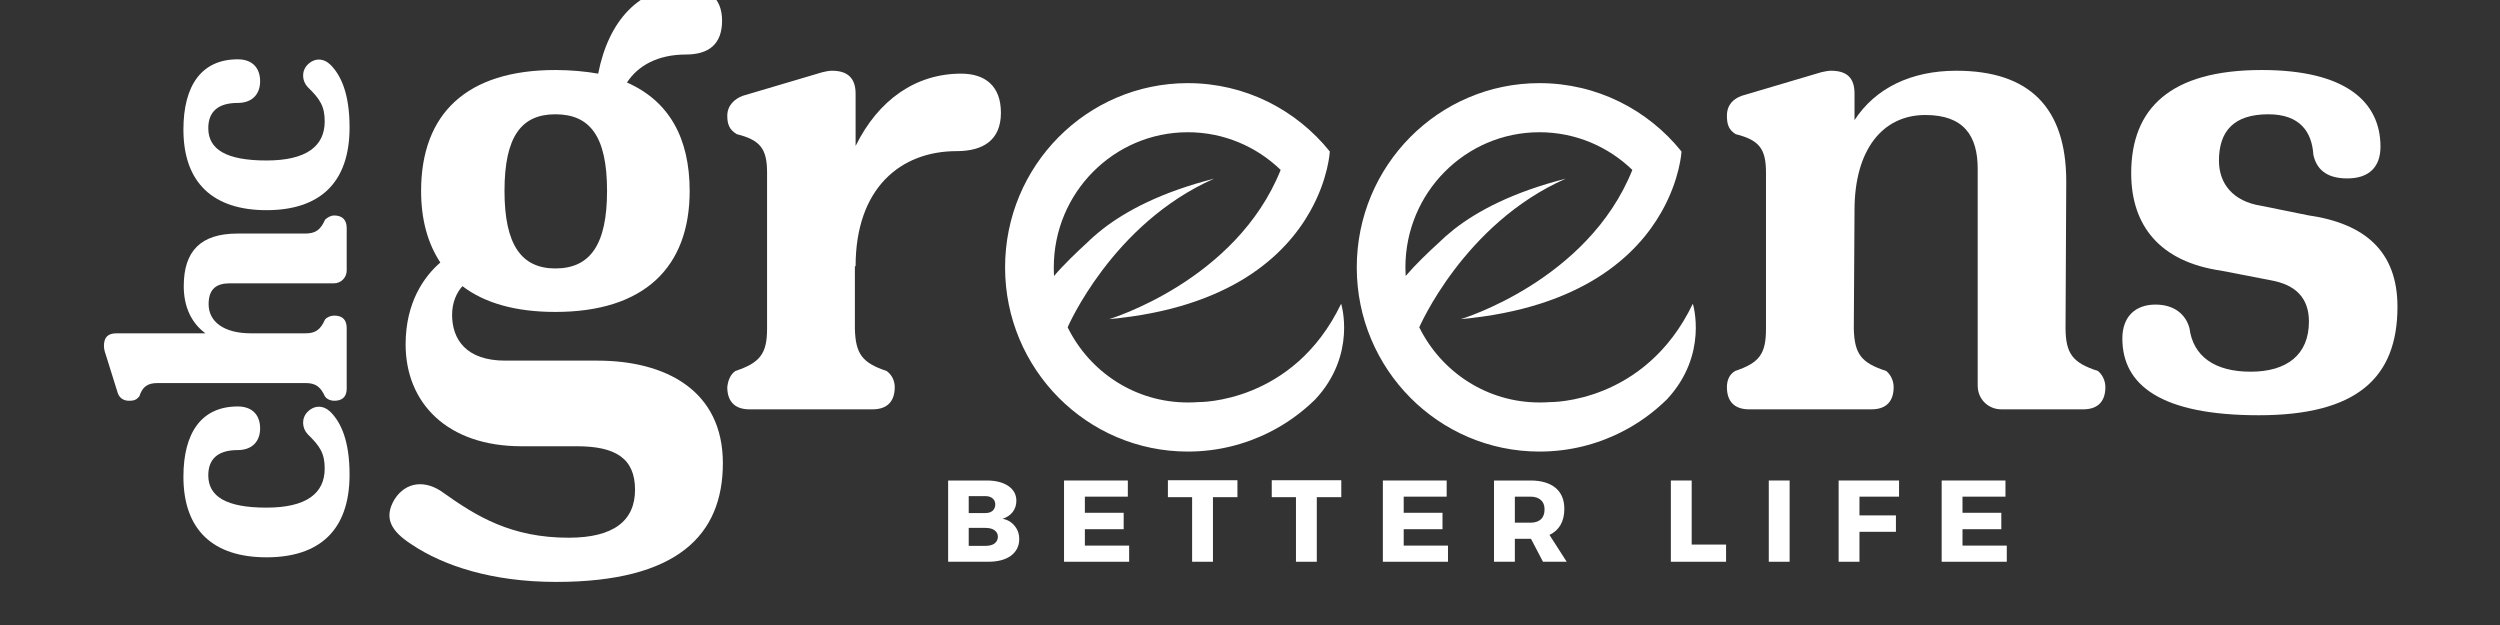 <svg version="1.0" preserveAspectRatio="xMidYMid meet" height="50" viewBox="0 0 150 37.5" zoomAndPan="magnify" width="200" xmlns:xlink="http://www.w3.org/1999/xlink" xmlns="http://www.w3.org/2000/svg"><rect x="0" y="0" width="150" height="37.5" fill="#333333" stroke="none"/><defs><g></g><clipPath id="4cdcd7739c"><path clip-rule="nonzero" d="M 60.305 4.98 L 81 4.98 L 81 27.109 L 60.305 27.109 Z M 60.305 4.98"></path></clipPath><clipPath id="5ca70928fb"><path clip-rule="nonzero" d="M 81.406 4.98 L 102 4.98 L 102 27.109 L 81.406 27.109 Z M 81.406 4.98"></path></clipPath></defs><g fill-opacity="1" fill="#fff"><g transform="translate(22.7, 24.56)"><g><path d="M 7.613 -2.922 C 5.266 -2.922 4.426 -4.203 4.426 -5.664 C 4.426 -6.418 4.691 -6.992 5.047 -7.391 C 6.375 -6.375 8.234 -5.844 10.621 -5.844 C 15.977 -5.844 18.68 -8.543 18.68 -13.102 C 18.68 -16.289 17.438 -18.5 14.918 -19.609 C 15.578 -20.625 16.773 -21.289 18.457 -21.289 C 19.828 -21.289 20.625 -21.91 20.625 -23.324 C 20.625 -24.742 19.695 -25.363 18.457 -25.363 C 15.668 -25.363 13.809 -23.324 13.191 -20.141 C 12.438 -20.273 11.551 -20.359 10.621 -20.359 C 5.312 -20.359 2.566 -17.75 2.566 -13.102 C 2.566 -11.375 2.965 -9.957 3.719 -8.809 C 2.746 -7.969 1.637 -6.418 1.637 -3.895 C 1.637 -0.398 4.117 2.215 8.586 2.215 L 11.906 2.215 C 14.207 2.215 15.402 2.922 15.402 4.824 C 15.402 6.684 14.121 7.703 11.418 7.703 C 7.969 7.703 5.887 6.418 3.895 5 C 2.879 4.25 1.684 4.293 0.973 5.398 C 0.309 6.508 0.754 7.305 1.992 8.102 C 3.895 9.383 6.816 10.355 10.668 10.355 C 17.969 10.355 20.672 7.523 20.672 3.23 C 20.672 -1.152 17.219 -2.922 13.145 -2.922 Z M 10.621 -17.703 C 12.703 -17.703 13.723 -16.375 13.723 -13.102 C 13.723 -9.871 12.703 -8.453 10.621 -8.453 C 8.586 -8.453 7.57 -9.871 7.57 -13.102 C 7.57 -16.375 8.586 -17.703 10.621 -17.703 Z M 10.621 -17.703"></path></g></g></g><g fill-opacity="1" fill="#fff"><g transform="translate(42.352, 24.56)"><g><path d="M 15.312 -20.141 C 12.613 -20.141 10.355 -18.59 8.984 -15.801 L 8.984 -18.945 C 8.984 -19.875 8.5 -20.316 7.57 -20.316 C 7.391 -20.316 7.172 -20.273 6.992 -20.227 L 2.215 -18.812 C 1.727 -18.633 1.285 -18.234 1.285 -17.617 C 1.285 -17.086 1.418 -16.773 1.859 -16.508 C 3.273 -16.156 3.672 -15.625 3.672 -14.207 L 3.672 -4.824 C 3.672 -3.32 3.23 -2.789 1.77 -2.301 C 1.461 -2.082 1.328 -1.727 1.285 -1.328 C 1.285 -0.531 1.684 0 2.613 0 L 10.004 0 C 10.934 0 11.332 -0.531 11.332 -1.328 C 11.332 -1.727 11.152 -2.082 10.844 -2.301 C 9.383 -2.789 8.984 -3.32 8.941 -4.824 L 8.941 -8.586 L 8.984 -8.586 C 8.984 -13.277 11.684 -15.492 15.051 -15.492 C 16.641 -15.492 17.703 -16.156 17.703 -17.793 C 17.703 -19.43 16.73 -20.141 15.312 -20.141 Z M 15.312 -20.141"></path></g></g></g><g fill-opacity="1" fill="#fff"><g transform="translate(58.906, 24.56)"><g></g></g></g><g fill-opacity="1" fill="#fff"><g transform="translate(69.75, 24.56)"><g></g></g></g><g fill-opacity="1" fill="#fff"><g transform="translate(80.594, 24.56)"><g></g></g></g><g fill-opacity="1" fill="#fff"><g transform="translate(91.438, 24.56)"><g></g></g></g><g fill-opacity="1" fill="#fff"><g transform="translate(102.287, 24.56)"><g><path d="M 23.59 -2.301 C 22.086 -2.789 21.645 -3.32 21.645 -4.914 L 21.688 -13.676 C 21.688 -18.102 19.477 -20.316 15.094 -20.316 C 12.348 -20.316 10.223 -19.254 8.984 -17.352 L 8.984 -18.945 C 8.984 -19.875 8.543 -20.316 7.57 -20.316 C 7.391 -20.316 7.215 -20.273 6.992 -20.227 L 2.215 -18.812 C 1.727 -18.633 1.328 -18.281 1.328 -17.617 C 1.328 -17.129 1.418 -16.773 1.859 -16.508 C 3.273 -16.156 3.672 -15.625 3.672 -14.207 L 3.672 -4.824 C 3.672 -3.32 3.273 -2.789 1.816 -2.301 C 1.461 -2.082 1.328 -1.727 1.328 -1.328 C 1.328 -0.531 1.727 0 2.656 0 L 10.004 0 C 10.934 0 11.332 -0.531 11.332 -1.328 C 11.332 -1.727 11.152 -2.082 10.887 -2.301 C 9.383 -2.789 8.984 -3.32 8.941 -4.824 L 8.984 -11.949 C 8.984 -15.578 10.668 -17.66 13.234 -17.66 C 15.535 -17.66 16.375 -16.422 16.375 -14.43 L 16.375 -1.418 C 16.375 -0.621 16.996 0 17.793 0 L 22.707 0 C 23.637 0 24.035 -0.531 24.035 -1.328 C 24.035 -1.727 23.855 -2.082 23.59 -2.301 Z M 23.59 -2.301"></path></g></g></g><g fill-opacity="1" fill="#fff"><g transform="translate(125.657, 24.56)"><g><path d="M 9.871 0.355 C 15.711 0.355 18.191 -1.859 18.191 -6.152 C 18.191 -9.473 16.242 -11.152 12.836 -11.641 L 10.004 -12.215 C 8.32 -12.48 7.48 -13.543 7.48 -14.918 C 7.48 -16.688 8.367 -17.703 10.445 -17.703 C 12.348 -17.703 13.059 -16.641 13.145 -15.27 C 13.324 -14.473 13.855 -13.855 15.18 -13.855 C 16.508 -13.855 17.172 -14.562 17.172 -15.758 C 17.172 -18.414 15.137 -20.359 10.047 -20.359 C 4.559 -20.359 2.215 -18.059 2.215 -14.164 C 2.215 -11.02 3.938 -8.852 7.613 -8.32 L 10.578 -7.746 C 12.082 -7.48 12.879 -6.684 12.879 -5.266 C 12.879 -3.273 11.551 -2.258 9.383 -2.258 C 7.215 -2.258 5.93 -3.188 5.711 -4.867 C 5.488 -5.711 4.781 -6.285 3.672 -6.285 C 2.48 -6.285 1.684 -5.578 1.684 -4.25 C 1.684 -1.461 3.984 0.355 9.871 0.355 Z M 9.871 0.355"></path></g></g></g><g fill-opacity="1" fill="#fff"><g transform="translate(20.802, 34.142)"><g><path d="M 0.172 -5.664 C 0.172 -7.688 -0.34 -8.797 -0.98 -9.434 C -1.406 -9.84 -1.938 -9.84 -2.344 -9.434 C -2.727 -9.051 -2.684 -8.457 -2.344 -8.094 C -1.598 -7.367 -1.32 -6.941 -1.32 -6.027 C -1.32 -4.535 -2.43 -3.684 -4.812 -3.684 C -7.219 -3.684 -8.305 -4.344 -8.305 -5.621 C -8.305 -6.602 -7.73 -7.137 -6.539 -7.137 C -5.664 -7.137 -5.195 -7.668 -5.195 -8.434 C -5.195 -9.223 -5.645 -9.754 -6.539 -9.754 C -8.711 -9.754 -9.797 -8.18 -9.797 -5.539 C -9.797 -2.32 -7.988 -0.703 -4.812 -0.703 C -1.66 -0.703 0.172 -2.301 0.172 -5.664 Z M 0.172 -5.664"></path></g></g></g><g fill-opacity="1" fill="#fff"><g transform="translate(20.802, 24.452)"><g><path d="M -1.301 -11.266 C -1.574 -10.648 -1.875 -10.438 -2.512 -10.438 L -6.559 -10.438 C -8.754 -10.438 -9.777 -9.391 -9.777 -7.285 C -9.777 -6.027 -9.309 -5.07 -8.477 -4.453 L -13.801 -4.453 C -14.332 -4.453 -14.566 -4.219 -14.566 -3.684 C -14.566 -3.578 -14.547 -3.492 -14.523 -3.387 L -13.738 -0.875 C -13.652 -0.617 -13.438 -0.406 -13.055 -0.406 C -12.801 -0.406 -12.609 -0.445 -12.438 -0.68 C -12.246 -1.258 -11.949 -1.469 -11.332 -1.469 L -2.469 -1.469 C -1.875 -1.469 -1.574 -1.258 -1.301 -0.66 C -1.172 -0.488 -0.957 -0.406 -0.746 -0.406 C -0.297 -0.406 0 -0.617 0 -1.129 L 0 -4.77 C 0 -5.305 -0.297 -5.516 -0.746 -5.516 C -0.957 -5.516 -1.172 -5.43 -1.301 -5.281 C -1.574 -4.664 -1.875 -4.453 -2.469 -4.453 L -5.75 -4.453 C -7.367 -4.453 -8.285 -5.152 -8.285 -6.199 C -8.285 -7.137 -7.797 -7.453 -7.008 -7.453 L -0.766 -7.453 C -0.34 -7.453 0 -7.797 0 -8.223 L 0 -10.777 C 0 -11.289 -0.297 -11.523 -0.746 -11.523 C -0.957 -11.523 -1.148 -11.414 -1.301 -11.266 Z M -1.301 -11.266"></path></g></g></g><g fill-opacity="1" fill="#fff"><g transform="translate(20.802, 13.313)"><g><path d="M 0.172 -5.664 C 0.172 -7.688 -0.34 -8.797 -0.98 -9.434 C -1.406 -9.84 -1.938 -9.84 -2.344 -9.434 C -2.727 -9.051 -2.684 -8.457 -2.344 -8.094 C -1.598 -7.367 -1.32 -6.941 -1.32 -6.027 C -1.32 -4.535 -2.43 -3.684 -4.812 -3.684 C -7.219 -3.684 -8.305 -4.344 -8.305 -5.621 C -8.305 -6.602 -7.73 -7.137 -6.539 -7.137 C -5.664 -7.137 -5.195 -7.668 -5.195 -8.434 C -5.195 -9.223 -5.645 -9.754 -6.539 -9.754 C -8.711 -9.754 -9.797 -8.18 -9.797 -5.539 C -9.797 -2.32 -7.988 -0.703 -4.812 -0.703 C -1.66 -0.703 0.172 -2.301 0.172 -5.664 Z M 0.172 -5.664"></path></g></g></g><g fill-opacity="1" fill="#fff"><g transform="translate(56.404, 33.705)"><g><path d="M 0.484 -4.875 L 2.797 -4.875 C 3.336 -4.875 3.77 -4.766 4.094 -4.547 C 4.414 -4.328 4.578 -4.031 4.578 -3.656 C 4.578 -3.406 4.504 -3.18 4.359 -2.984 C 4.211 -2.797 4.008 -2.66 3.75 -2.578 C 4.051 -2.523 4.289 -2.383 4.469 -2.156 C 4.656 -1.938 4.75 -1.672 4.75 -1.359 C 4.75 -0.941 4.582 -0.609 4.25 -0.359 C 3.914 -0.117 3.457 0 2.875 0 L 0.484 0 Z M 1.719 -3.938 L 1.719 -2.922 L 2.719 -2.922 C 2.906 -2.922 3.051 -2.969 3.156 -3.062 C 3.258 -3.156 3.312 -3.281 3.312 -3.438 C 3.312 -3.594 3.258 -3.711 3.156 -3.797 C 3.051 -3.891 2.906 -3.938 2.719 -3.938 Z M 1.719 -2.031 L 1.719 -0.953 L 2.719 -0.953 C 2.957 -0.953 3.141 -1 3.266 -1.094 C 3.398 -1.195 3.469 -1.332 3.469 -1.5 C 3.469 -1.664 3.398 -1.797 3.266 -1.891 C 3.141 -1.984 2.957 -2.031 2.719 -2.031 Z M 1.719 -2.031"></path></g></g></g><g fill-opacity="1" fill="#fff"><g transform="translate(63.358, 33.705)"><g><path d="M 4.312 -3.906 L 1.734 -3.906 L 1.734 -2.938 L 4.062 -2.938 L 4.062 -1.953 L 1.734 -1.953 L 1.734 -0.969 L 4.391 -0.969 L 4.391 0 L 0.484 0 L 0.484 -4.875 L 4.312 -4.875 Z M 4.312 -3.906"></path></g></g></g><g fill-opacity="1" fill="#fff"><g transform="translate(70.027, 33.705)"><g><path d="M 4.219 -3.875 L 2.75 -3.875 L 2.75 0 L 1.5 0 L 1.5 -3.875 L 0.047 -3.875 L 0.047 -4.891 L 4.219 -4.891 Z M 4.219 -3.875"></path></g></g></g><g fill-opacity="1" fill="#fff"><g transform="translate(76.258, 33.705)"><g><path d="M 4.219 -3.875 L 2.75 -3.875 L 2.75 0 L 1.5 0 L 1.5 -3.875 L 0.047 -3.875 L 0.047 -4.891 L 4.219 -4.891 Z M 4.219 -3.875"></path></g></g></g><g fill-opacity="1" fill="#fff"><g transform="translate(82.488, 33.705)"><g><path d="M 4.312 -3.906 L 1.734 -3.906 L 1.734 -2.938 L 4.062 -2.938 L 4.062 -1.953 L 1.734 -1.953 L 1.734 -0.969 L 4.391 -0.969 L 4.391 0 L 0.484 0 L 0.484 -4.875 L 4.312 -4.875 Z M 4.312 -3.906"></path></g></g></g><g fill-opacity="1" fill="#fff"><g transform="translate(89.157, 33.705)"><g><path d="M 3.422 0 L 2.703 -1.375 L 1.734 -1.375 L 1.734 0 L 0.484 0 L 0.484 -4.875 L 2.672 -4.875 C 3.316 -4.875 3.816 -4.727 4.172 -4.438 C 4.523 -4.145 4.703 -3.723 4.703 -3.172 C 4.703 -2.422 4.406 -1.898 3.812 -1.609 L 4.844 0 Z M 1.734 -2.344 L 2.672 -2.344 C 2.941 -2.344 3.148 -2.41 3.297 -2.547 C 3.441 -2.68 3.516 -2.879 3.516 -3.141 C 3.516 -3.391 3.441 -3.578 3.297 -3.703 C 3.148 -3.836 2.941 -3.906 2.672 -3.906 L 1.734 -3.906 Z M 1.734 -2.344"></path></g></g></g><g fill-opacity="1" fill="#fff"><g transform="translate(96.174, 33.705)"><g></g></g></g><g fill-opacity="1" fill="#fff"><g transform="translate(99.767, 33.705)"><g><path d="M 1.734 -1.031 L 3.797 -1.031 L 3.797 0 L 0.484 0 L 0.484 -4.875 L 1.734 -4.875 Z M 1.734 -1.031"></path></g></g></g><g fill-opacity="1" fill="#fff"><g transform="translate(105.643, 33.705)"><g><path d="M 1.734 0 L 0.484 0 L 0.484 -4.875 L 1.734 -4.875 Z M 1.734 0"></path></g></g></g><g fill-opacity="1" fill="#fff"><g transform="translate(109.834, 33.705)"><g><path d="M 4.109 -3.906 L 1.734 -3.906 L 1.734 -2.781 L 3.922 -2.781 L 3.922 -1.797 L 1.734 -1.797 L 1.734 0 L 0.484 0 L 0.484 -4.875 L 4.109 -4.875 Z M 4.109 -3.906"></path></g></g></g><g fill-opacity="1" fill="#fff"><g transform="translate(116.016, 33.705)"><g><path d="M 4.312 -3.906 L 1.734 -3.906 L 1.734 -2.938 L 4.062 -2.938 L 4.062 -1.953 L 1.734 -1.953 L 1.734 -0.969 L 4.391 -0.969 L 4.391 0 L 0.484 0 L 0.484 -4.875 L 4.312 -4.875 Z M 4.312 -3.906"></path></g></g></g><g clip-path="url(#4cdcd7739c)"><path fill-rule="evenodd" fill-opacity="1" d="M 71.91 24.125 C 71.699 24.141 71.484 24.148 71.266 24.148 C 68.105 24.148 65.371 22.312 64.059 19.637 C 64.055 19.645 66.727 13.414 72.848 10.719 C 69.695 11.523 67.574 12.641 66.148 13.754 L 66.141 13.762 C 65.785 14.039 65.473 14.316 65.199 14.586 C 64.594 15.141 63.812 15.887 63.242 16.559 C 63.23 16.387 63.227 16.215 63.227 16.043 C 63.227 11.566 66.828 7.934 71.27 7.934 C 73.43 7.934 75.395 8.797 76.84 10.195 C 74.164 16.871 66.547 19.148 66.547 19.148 C 73.844 18.48 77.125 15.309 78.598 12.699 C 79.711 10.734 79.789 9.09 79.789 9.09 C 77.781 6.59 74.711 4.988 71.27 4.988 C 65.215 4.988 60.305 9.938 60.305 16.043 C 60.305 22.148 65.215 27.094 71.27 27.094 C 73.035 27.094 74.707 26.672 76.188 25.922 C 77.195 25.414 78.113 24.75 78.914 23.965 C 81.426 21.273 80.469 18.223 80.469 18.223 C 77.59 24.23 71.91 24.125 71.91 24.125" fill="#fff"></path></g><g clip-path="url(#5ca70928fb)"><path fill-rule="evenodd" fill-opacity="1" d="M 93.012 24.125 C 92.801 24.141 92.586 24.148 92.367 24.148 C 89.207 24.148 86.473 22.312 85.156 19.637 C 85.156 19.645 87.828 13.414 93.949 10.719 C 90.793 11.523 88.672 12.641 87.246 13.754 L 87.238 13.762 C 86.887 14.039 86.574 14.316 86.301 14.586 C 85.691 15.141 84.914 15.887 84.34 16.559 C 84.332 16.387 84.324 16.215 84.324 16.043 C 84.324 11.566 87.926 7.934 92.367 7.934 C 94.531 7.934 96.496 8.797 97.941 10.195 C 95.266 16.871 87.648 19.148 87.648 19.148 C 94.945 18.48 98.227 15.309 99.699 12.699 C 100.809 10.734 100.891 9.09 100.891 9.09 C 98.883 6.59 95.809 4.988 92.367 4.988 C 86.312 4.988 81.406 9.938 81.406 16.043 C 81.406 22.148 86.312 27.094 92.367 27.094 C 94.137 27.094 95.809 26.672 97.285 25.922 C 98.293 25.414 99.211 24.75 100.012 23.965 C 102.527 21.273 101.57 18.223 101.57 18.223 C 98.691 24.23 93.012 24.125 93.012 24.125" fill="#fff"></path></g></svg>